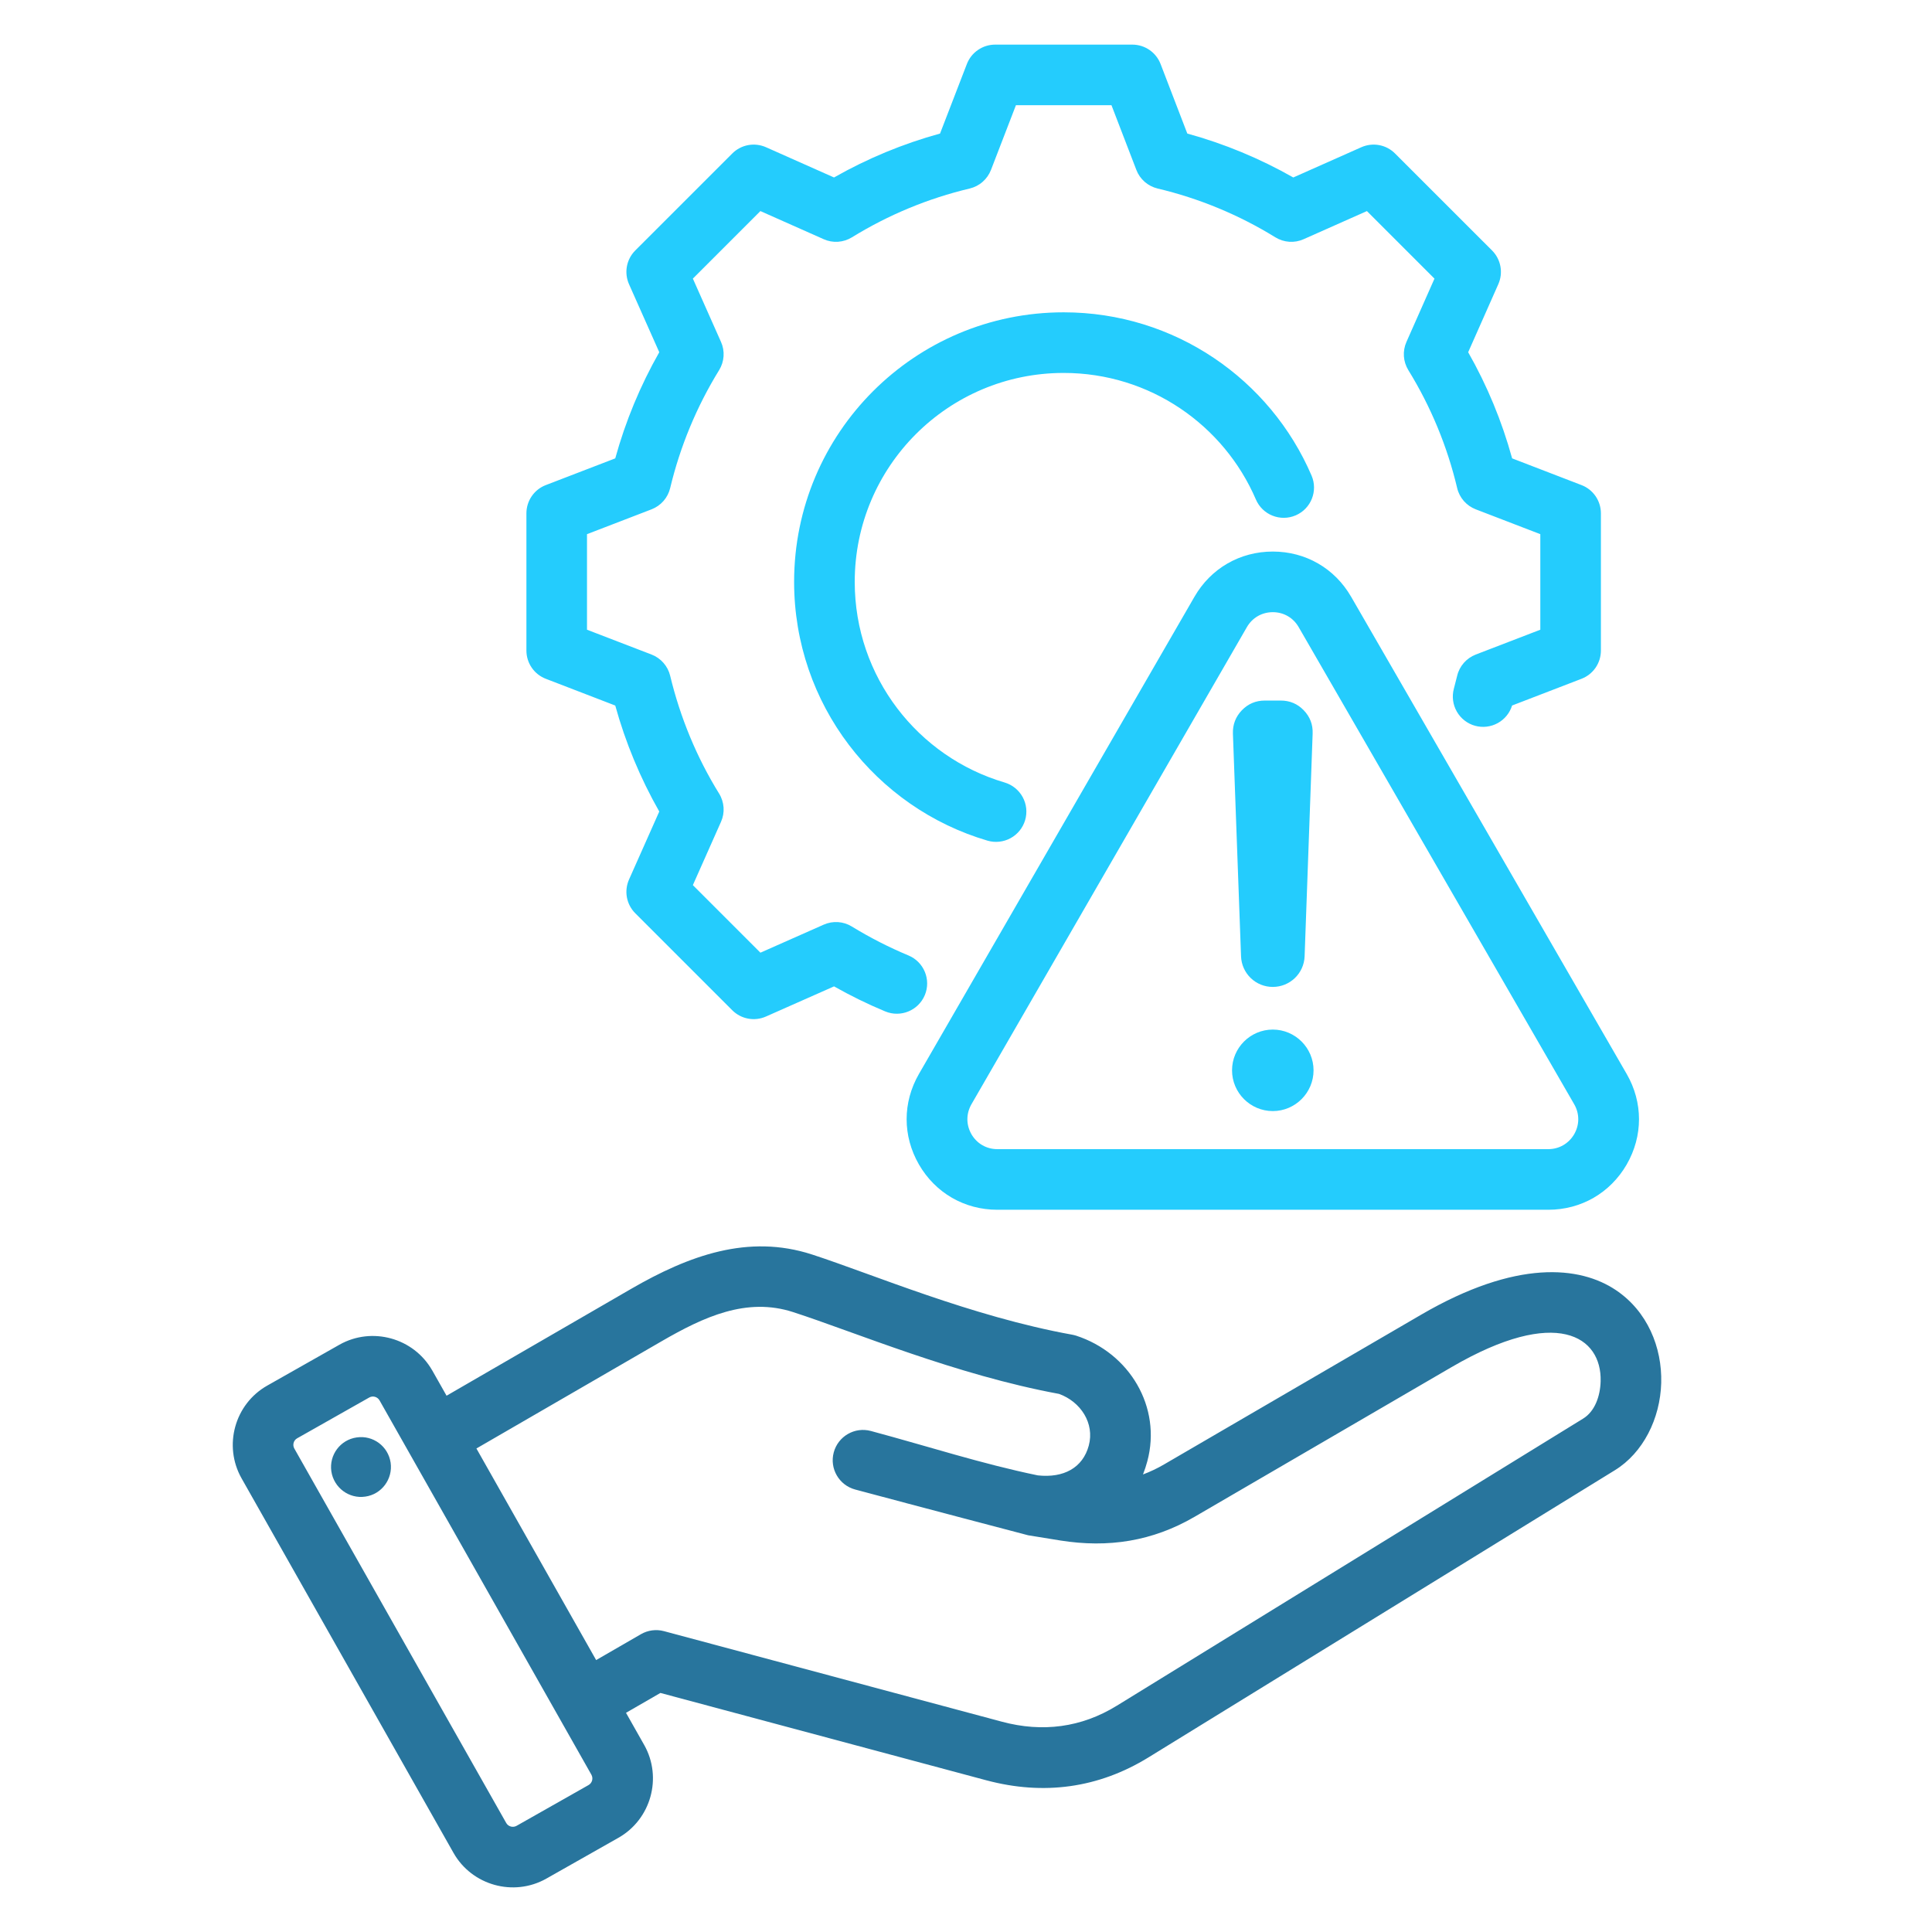 <?xml version="1.0" encoding="UTF-8"?>
<svg xmlns="http://www.w3.org/2000/svg" width="64" height="64" viewBox="0 0 64 64" fill="none">
  <path fill-rule="evenodd" clip-rule="evenodd" d="M20.737 56.739L21.339 57.803L21.341 57.806C21.95 58.888 21.563 60.27 20.486 60.879L18.099 62.231L18.096 62.233C17.013 62.842 15.632 62.456 15.023 61.379L8.004 48.975C7.389 47.891 7.775 46.508 8.854 45.899L11.243 44.546L11.244 44.545C12.322 43.937 13.705 44.319 14.318 45.397L14.32 45.399L14.793 46.235L20.906 42.696C22.825 41.586 24.789 40.872 26.897 41.556C28.902 42.207 32.175 43.609 35.515 44.213C35.559 44.221 35.603 44.232 35.646 44.245C37.416 44.819 38.489 46.611 38.006 48.408C37.966 48.556 37.919 48.701 37.863 48.843C38.106 48.752 38.341 48.64 38.566 48.508L47.077 43.551C50.232 41.713 52.339 41.938 53.529 42.737C54.574 43.438 55.061 44.633 55.03 45.808C54.998 46.996 54.428 48.129 53.495 48.703L38.051 58.212C36.388 59.238 34.567 59.48 32.68 58.976L32.679 58.976L21.877 56.081L20.737 56.739ZM19.591 58.79L12.573 46.39L12.572 46.389C12.504 46.27 12.351 46.226 12.232 46.294L9.843 47.646C9.724 47.713 9.683 47.866 9.75 47.985L16.77 60.39C16.838 60.509 16.992 60.55 17.112 60.483L19.497 59.132L19.498 59.131C19.617 59.064 19.658 58.91 19.591 58.79ZM19.748 54.992L21.233 54.134C21.464 54.001 21.738 53.965 21.995 54.034L33.198 57.036C34.532 57.392 35.821 57.229 36.997 56.503L36.998 56.503L52.443 46.993C52.832 46.754 53.01 46.251 53.023 45.755C53.062 44.276 51.573 43.256 48.088 45.286L39.577 50.243C38.179 51.058 36.714 51.284 35.118 51.03L35.114 51.029L34.059 50.858C34.059 50.858 30.308 49.874 28.328 49.342C27.793 49.198 27.475 48.647 27.619 48.112C27.763 47.577 28.314 47.259 28.849 47.403C30.774 47.92 32.51 48.488 34.379 48.874C35.235 48.967 35.869 48.623 36.067 47.887C36.266 47.148 35.799 46.435 35.083 46.175C31.669 45.546 28.327 44.131 26.277 43.466C24.731 42.964 23.318 43.62 21.911 44.434L15.782 47.983L19.748 54.992ZM11.815 47.617C12.357 47.536 12.86 47.91 12.94 48.452C13.018 48.993 12.644 49.5 12.102 49.577C11.56 49.658 11.057 49.281 10.976 48.739C10.899 48.197 11.273 47.694 11.815 47.617Z" fill="#28759D"></path>
  <path fill-rule="evenodd" clip-rule="evenodd" d="M50.09 23.371C50.013 23.62 49.842 23.829 49.614 23.954C49.385 24.08 49.117 24.111 48.866 24.043C48.609 23.973 48.391 23.803 48.259 23.572C48.127 23.341 48.092 23.067 48.162 22.81C48.2 22.67 48.236 22.529 48.27 22.388C48.307 22.229 48.383 22.082 48.491 21.959C48.598 21.837 48.734 21.742 48.886 21.683L51.025 20.86V17.695L48.886 16.872C48.733 16.813 48.598 16.718 48.49 16.595C48.383 16.472 48.307 16.325 48.27 16.166C47.943 14.786 47.397 13.468 46.653 12.261C46.568 12.122 46.517 11.964 46.506 11.802C46.495 11.639 46.524 11.476 46.59 11.327L47.519 9.23L45.281 6.992L43.184 7.924C43.035 7.991 42.872 8.02 42.709 8.009C42.546 7.998 42.388 7.947 42.249 7.862C41.043 7.118 39.726 6.572 38.348 6.245C38.189 6.207 38.042 6.131 37.919 6.024C37.796 5.916 37.701 5.781 37.643 5.628L36.819 3.485H33.654L32.827 5.63C32.768 5.782 32.673 5.917 32.55 6.024C32.428 6.132 32.281 6.207 32.122 6.245C30.744 6.572 29.427 7.118 28.221 7.862C28.081 7.947 27.924 7.998 27.761 8.009C27.598 8.02 27.435 7.991 27.286 7.924L25.189 6.992L22.952 9.229L23.884 11.326C23.951 11.475 23.98 11.638 23.969 11.801C23.958 11.964 23.907 12.122 23.822 12.261C23.077 13.469 22.53 14.789 22.2 16.169C22.162 16.327 22.086 16.474 21.979 16.596C21.871 16.719 21.736 16.813 21.584 16.872L19.445 17.695V20.86L21.584 21.683C21.736 21.742 21.871 21.836 21.978 21.958C22.086 22.081 22.162 22.227 22.2 22.385C22.532 23.764 23.076 25.084 23.821 26.288C23.907 26.427 23.957 26.585 23.969 26.748C23.98 26.911 23.951 27.075 23.884 27.224L22.952 29.321L25.19 31.559L27.287 30.63C27.436 30.564 27.598 30.535 27.761 30.546C27.923 30.557 28.08 30.607 28.218 30.692C28.818 31.059 29.445 31.38 30.095 31.651C30.606 31.864 30.849 32.452 30.636 32.964C30.423 33.475 29.835 33.717 29.323 33.504C28.742 33.262 28.176 32.985 27.629 32.675L25.373 33.674C25.188 33.756 24.982 33.78 24.783 33.743C24.584 33.706 24.4 33.609 24.257 33.466L21.044 30.253C20.901 30.11 20.804 29.926 20.767 29.727C20.73 29.527 20.755 29.321 20.837 29.136L21.839 26.883C21.21 25.777 20.72 24.598 20.381 23.372L18.081 22.486C17.891 22.413 17.729 22.285 17.614 22.118C17.499 21.95 17.438 21.752 17.438 21.549V17.005C17.438 16.803 17.499 16.605 17.614 16.437C17.729 16.27 17.891 16.141 18.081 16.069L20.381 15.184C20.72 13.956 21.209 12.775 21.839 11.668L20.837 9.415C20.755 9.229 20.73 9.023 20.767 8.824C20.804 8.624 20.901 8.44 21.044 8.297L24.257 5.085C24.4 4.941 24.584 4.844 24.784 4.807C24.983 4.77 25.189 4.795 25.375 4.877L27.628 5.879C28.734 5.25 29.913 4.761 31.14 4.424L32.029 2.12C32.102 1.931 32.23 1.768 32.398 1.654C32.565 1.539 32.763 1.478 32.965 1.478H37.509C37.925 1.478 38.297 1.734 38.446 2.121L39.331 4.424C40.557 4.761 41.737 5.25 42.842 5.879L45.096 4.877C45.281 4.795 45.487 4.77 45.687 4.807C45.886 4.844 46.07 4.941 46.213 5.085L49.426 8.297C49.569 8.44 49.666 8.624 49.703 8.823C49.74 9.022 49.716 9.228 49.634 9.413L48.635 11.668C49.265 12.774 49.754 13.956 50.091 15.184L52.389 16.069C52.579 16.141 52.741 16.27 52.856 16.437C52.971 16.605 53.032 16.803 53.032 17.005V21.549C53.032 21.752 52.971 21.95 52.856 22.118C52.741 22.285 52.579 22.413 52.389 22.486L50.09 23.371ZM43.447 15.754C43.666 16.263 43.43 16.854 42.921 17.072C42.412 17.291 41.821 17.055 41.603 16.546C40.543 14.08 38.091 12.354 35.235 12.354C31.411 12.354 28.314 15.451 28.314 19.275C28.314 22.421 30.408 25.077 33.279 25.921C33.534 25.997 33.749 26.17 33.877 26.404C34.005 26.637 34.034 26.912 33.959 27.168C33.884 27.423 33.71 27.638 33.477 27.765C33.243 27.893 32.968 27.922 32.713 27.848C29.009 26.759 26.306 23.333 26.306 19.275C26.306 14.341 30.301 10.346 35.235 10.346C38.918 10.346 42.081 12.572 43.447 15.754ZM44.759 19.771L44.76 19.772L53.886 35.576C54.43 36.52 54.43 37.63 53.886 38.576L53.885 38.578C53.339 39.518 52.377 40.075 51.288 40.075H33.038C31.95 40.075 30.985 39.517 30.441 38.575C29.898 37.631 29.897 36.521 30.441 35.576L39.566 19.772C40.11 18.827 41.075 18.271 42.163 18.271C43.253 18.271 44.215 18.827 44.759 19.771ZM43.02 20.774C42.84 20.462 42.523 20.279 42.163 20.279C41.804 20.279 41.485 20.462 41.305 20.774L32.181 36.579C32.001 36.892 32.001 37.259 32.18 37.572C32.36 37.883 32.678 38.067 33.038 38.067H51.288C51.648 38.067 51.966 37.882 52.148 37.571C52.327 37.258 52.327 36.891 52.147 36.579L43.02 20.774ZM42.163 32.693C41.89 32.694 41.627 32.588 41.431 32.398C41.235 32.208 41.12 31.95 41.111 31.677L40.842 24.3C40.833 24.002 40.932 23.743 41.138 23.529C41.345 23.315 41.599 23.207 41.897 23.207H42.429C42.726 23.207 42.983 23.315 43.188 23.529C43.395 23.743 43.494 24.002 43.483 24.3L43.217 31.677C43.197 32.245 42.731 32.693 42.163 32.693ZM42.163 36.806C41.419 36.806 40.813 36.199 40.813 35.456C40.813 34.712 41.419 34.106 42.163 34.106C42.906 34.106 43.513 34.712 43.513 35.456C43.513 36.199 42.906 36.806 42.163 36.806Z" fill="#24CCFD"></path>
</svg>
